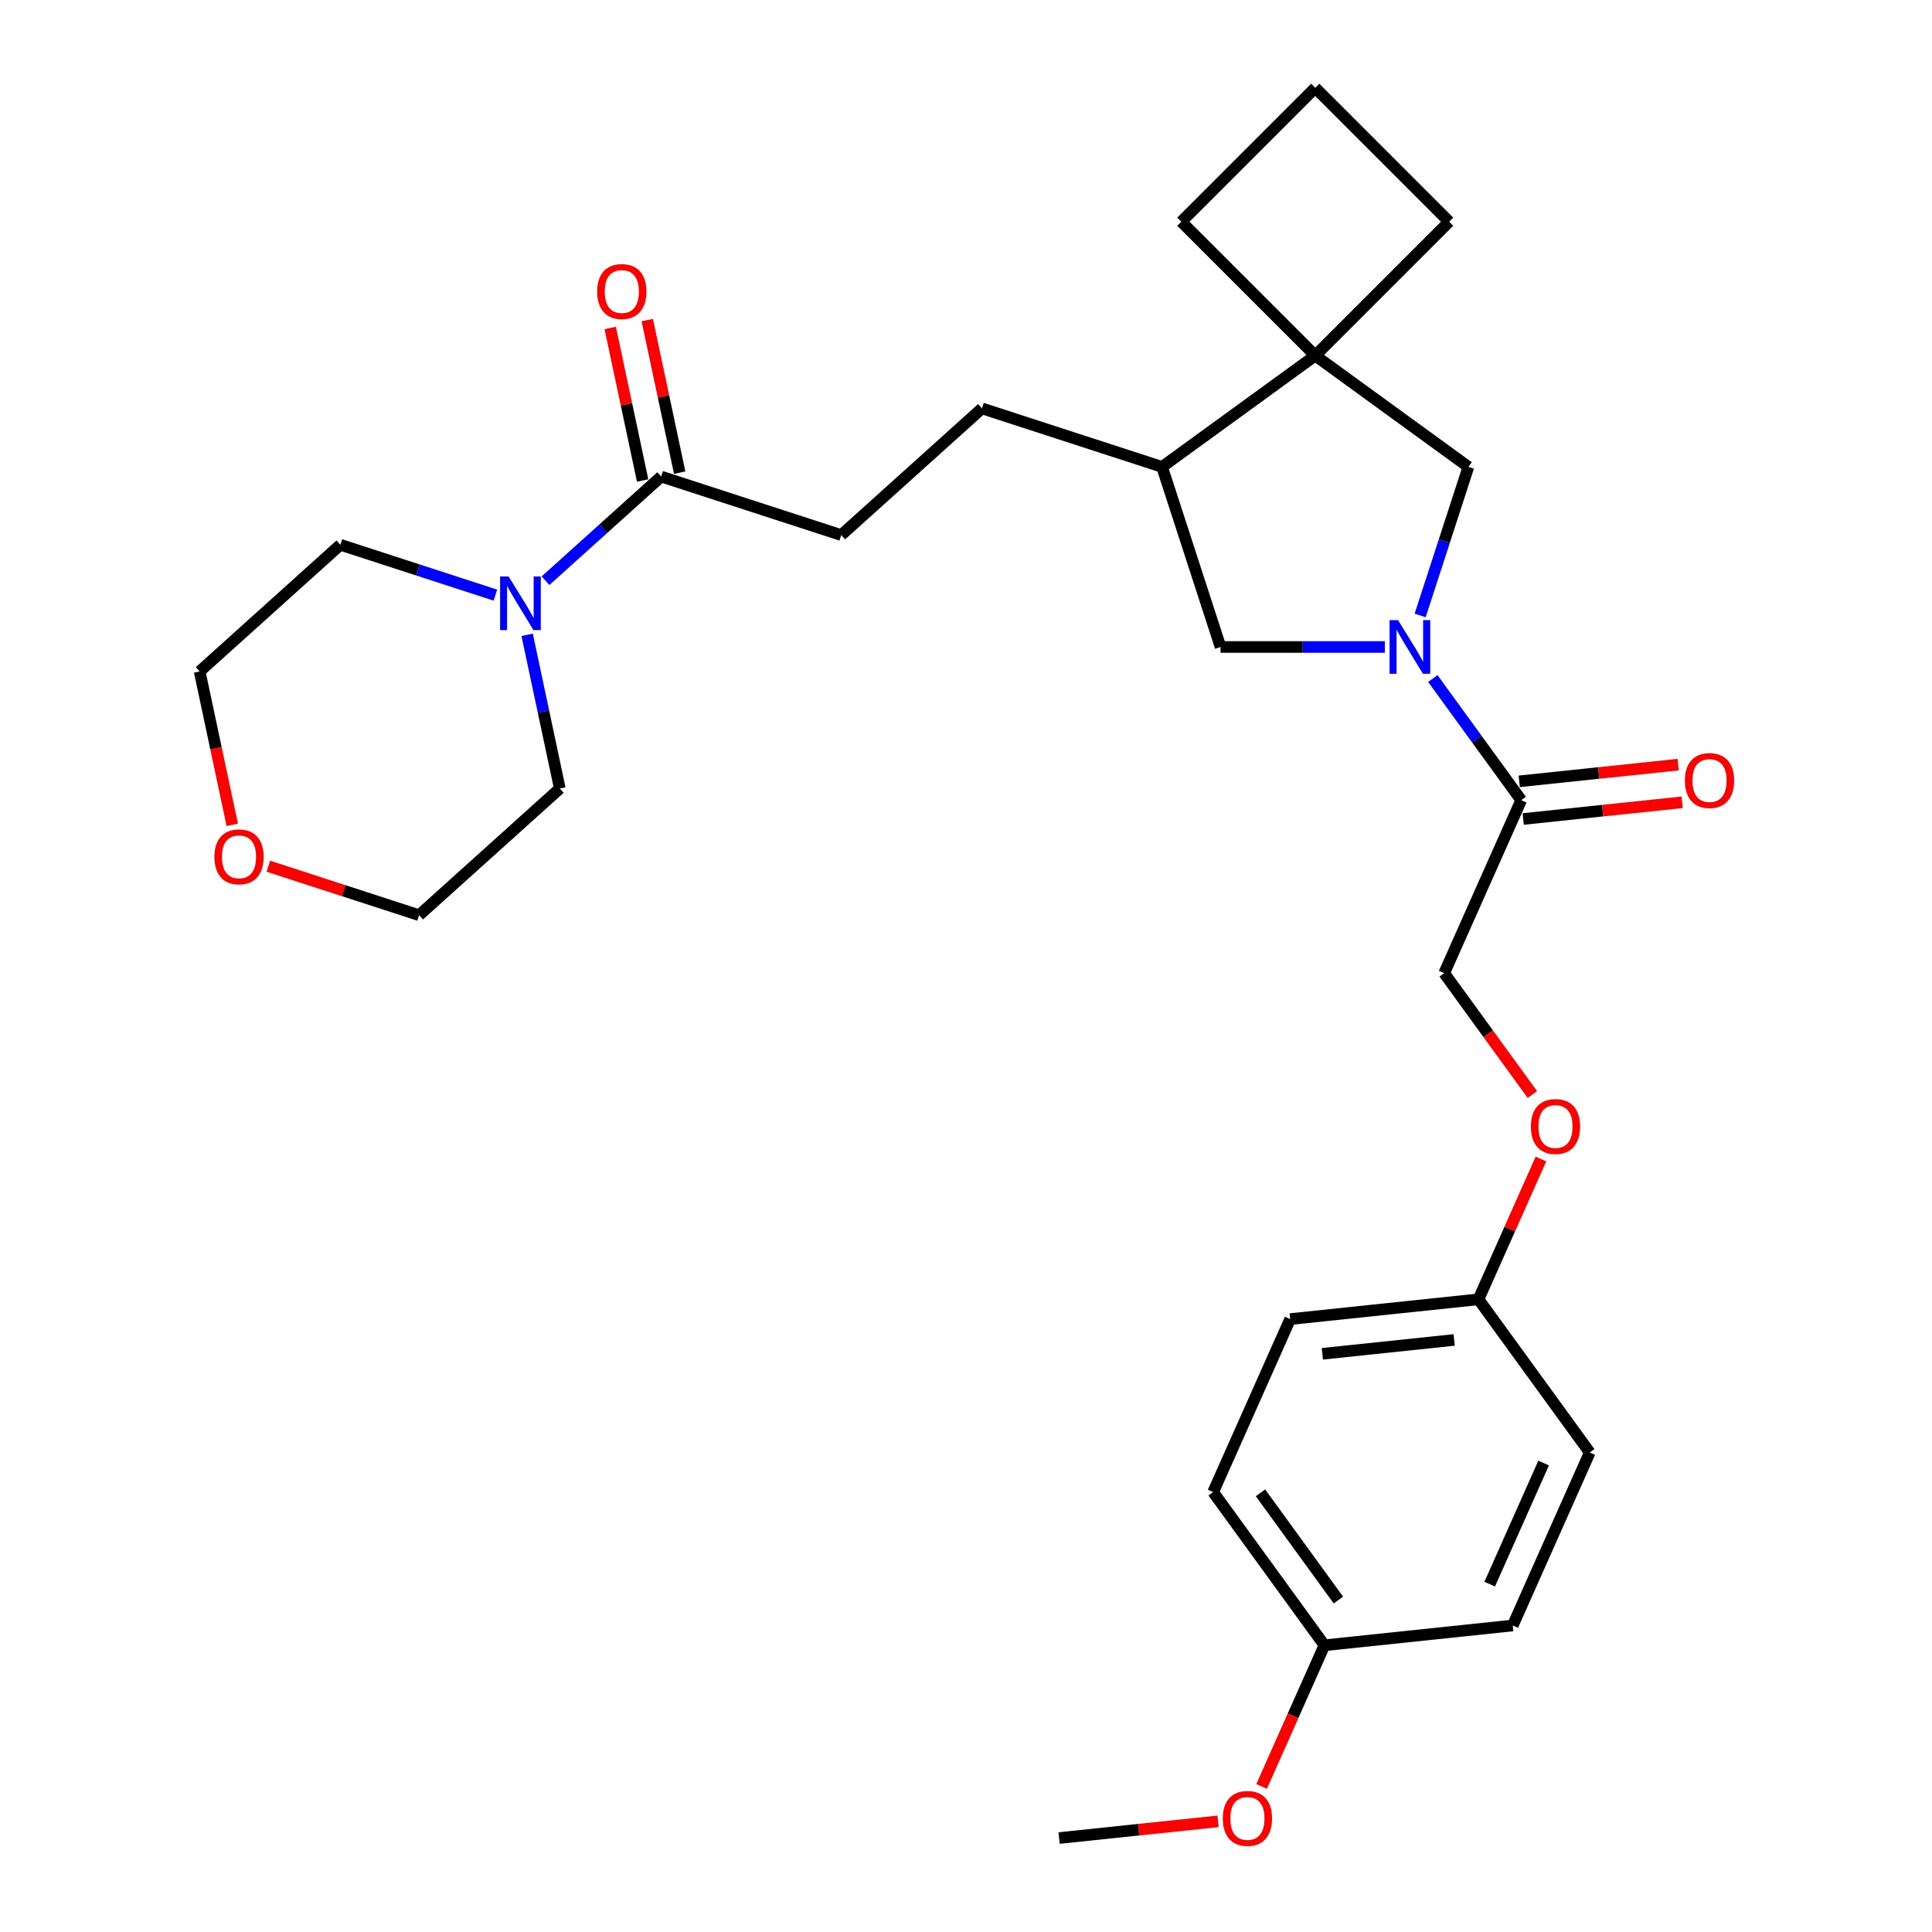 <?xml version='1.0' encoding='iso-8859-1'?>
<svg version='1.1' baseProfile='full'
              xmlns='http://www.w3.org/2000/svg'
                      xmlns:rdkit='http://www.rdkit.org/xml'
                      xmlns:xlink='http://www.w3.org/1999/xlink'
                  xml:space='preserve'
width='1000px' height='1000px' viewBox='0 0 1000 1000'>
<!-- END OF HEADER -->
<rect style='opacity:1.0;fill:#FFFFFF;stroke:none' width='1000' height='1000' x='0' y='0'> </rect>
<path class='bond-0' d='M 741.629,351.204 L 764.501,382.685' style='fill:none;fill-rule:evenodd;stroke:#0000FF;stroke-width:6px;stroke-linecap:butt;stroke-linejoin:miter;stroke-opacity:1' />
<path class='bond-0' d='M 764.501,382.685 L 787.373,414.166' style='fill:none;fill-rule:evenodd;stroke:#000000;stroke-width:6px;stroke-linecap:butt;stroke-linejoin:miter;stroke-opacity:1' />
<path class='bond-4' d='M 735.071,318.548 L 747.562,280.107' style='fill:none;fill-rule:evenodd;stroke:#0000FF;stroke-width:6px;stroke-linecap:butt;stroke-linejoin:miter;stroke-opacity:1' />
<path class='bond-4' d='M 747.562,280.107 L 760.052,241.666' style='fill:none;fill-rule:evenodd;stroke:#000000;stroke-width:6px;stroke-linecap:butt;stroke-linejoin:miter;stroke-opacity:1' />
<path class='bond-5' d='M 716.79,334.876 L 674.274,334.876' style='fill:none;fill-rule:evenodd;stroke:#0000FF;stroke-width:6px;stroke-linecap:butt;stroke-linejoin:miter;stroke-opacity:1' />
<path class='bond-5' d='M 674.274,334.876 L 631.758,334.876' style='fill:none;fill-rule:evenodd;stroke:#000000;stroke-width:6px;stroke-linecap:butt;stroke-linejoin:miter;stroke-opacity:1' />
<path class='bond-8' d='M 787.373,414.166 L 747.51,503.701' style='fill:none;fill-rule:evenodd;stroke:#000000;stroke-width:6px;stroke-linecap:butt;stroke-linejoin:miter;stroke-opacity:1' />
<path class='bond-9' d='M 788.398,423.913 L 829.537,419.589' style='fill:none;fill-rule:evenodd;stroke:#000000;stroke-width:6px;stroke-linecap:butt;stroke-linejoin:miter;stroke-opacity:1' />
<path class='bond-9' d='M 829.537,419.589 L 870.677,415.265' style='fill:none;fill-rule:evenodd;stroke:#FF0000;stroke-width:6px;stroke-linecap:butt;stroke-linejoin:miter;stroke-opacity:1' />
<path class='bond-9' d='M 786.349,404.419 L 827.489,400.095' style='fill:none;fill-rule:evenodd;stroke:#000000;stroke-width:6px;stroke-linecap:butt;stroke-linejoin:miter;stroke-opacity:1' />
<path class='bond-9' d='M 827.489,400.095 L 868.628,395.771' style='fill:none;fill-rule:evenodd;stroke:#FF0000;stroke-width:6px;stroke-linecap:butt;stroke-linejoin:miter;stroke-opacity:1' />
<path class='bond-1' d='M 680.762,184.058 L 760.052,241.666' style='fill:none;fill-rule:evenodd;stroke:#000000;stroke-width:6px;stroke-linecap:butt;stroke-linejoin:miter;stroke-opacity:1' />
<path class='bond-20' d='M 680.762,184.058 L 750.064,114.756' style='fill:none;fill-rule:evenodd;stroke:#000000;stroke-width:6px;stroke-linecap:butt;stroke-linejoin:miter;stroke-opacity:1' />
<path class='bond-21' d='M 680.762,184.058 L 611.46,114.756' style='fill:none;fill-rule:evenodd;stroke:#000000;stroke-width:6px;stroke-linecap:butt;stroke-linejoin:miter;stroke-opacity:1' />
<path class='bond-29' d='M 680.762,184.058 L 601.472,241.666' style='fill:none;fill-rule:evenodd;stroke:#000000;stroke-width:6px;stroke-linecap:butt;stroke-linejoin:miter;stroke-opacity:1' />
<path class='bond-2' d='M 282.359,300.57 L 312.288,273.622' style='fill:none;fill-rule:evenodd;stroke:#0000FF;stroke-width:6px;stroke-linecap:butt;stroke-linejoin:miter;stroke-opacity:1' />
<path class='bond-2' d='M 312.288,273.622 L 342.217,246.673' style='fill:none;fill-rule:evenodd;stroke:#000000;stroke-width:6px;stroke-linecap:butt;stroke-linejoin:miter;stroke-opacity:1' />
<path class='bond-22' d='M 272.854,328.581 L 281.307,368.35' style='fill:none;fill-rule:evenodd;stroke:#0000FF;stroke-width:6px;stroke-linecap:butt;stroke-linejoin:miter;stroke-opacity:1' />
<path class='bond-22' d='M 281.307,368.35 L 289.76,408.119' style='fill:none;fill-rule:evenodd;stroke:#000000;stroke-width:6px;stroke-linecap:butt;stroke-linejoin:miter;stroke-opacity:1' />
<path class='bond-23' d='M 256.407,308.037 L 216.29,295.002' style='fill:none;fill-rule:evenodd;stroke:#0000FF;stroke-width:6px;stroke-linecap:butt;stroke-linejoin:miter;stroke-opacity:1' />
<path class='bond-23' d='M 216.29,295.002 L 176.172,281.967' style='fill:none;fill-rule:evenodd;stroke:#000000;stroke-width:6px;stroke-linecap:butt;stroke-linejoin:miter;stroke-opacity:1' />
<path class='bond-3' d='M 342.217,246.673 L 435.428,276.959' style='fill:none;fill-rule:evenodd;stroke:#000000;stroke-width:6px;stroke-linecap:butt;stroke-linejoin:miter;stroke-opacity:1' />
<path class='bond-10' d='M 351.803,244.636 L 343.413,205.161' style='fill:none;fill-rule:evenodd;stroke:#000000;stroke-width:6px;stroke-linecap:butt;stroke-linejoin:miter;stroke-opacity:1' />
<path class='bond-10' d='M 343.413,205.161 L 335.022,165.686' style='fill:none;fill-rule:evenodd;stroke:#FF0000;stroke-width:6px;stroke-linecap:butt;stroke-linejoin:miter;stroke-opacity:1' />
<path class='bond-10' d='M 332.63,248.711 L 324.24,209.236' style='fill:none;fill-rule:evenodd;stroke:#000000;stroke-width:6px;stroke-linecap:butt;stroke-linejoin:miter;stroke-opacity:1' />
<path class='bond-10' d='M 324.24,209.236 L 315.849,169.761' style='fill:none;fill-rule:evenodd;stroke:#FF0000;stroke-width:6px;stroke-linecap:butt;stroke-linejoin:miter;stroke-opacity:1' />
<path class='bond-6' d='M 631.758,334.876 L 601.472,241.666' style='fill:none;fill-rule:evenodd;stroke:#000000;stroke-width:6px;stroke-linecap:butt;stroke-linejoin:miter;stroke-opacity:1' />
<path class='bond-11' d='M 601.472,241.666 L 508.261,211.38' style='fill:none;fill-rule:evenodd;stroke:#000000;stroke-width:6px;stroke-linecap:butt;stroke-linejoin:miter;stroke-opacity:1' />
<path class='bond-7' d='M 435.428,276.959 L 508.261,211.38' style='fill:none;fill-rule:evenodd;stroke:#000000;stroke-width:6px;stroke-linecap:butt;stroke-linejoin:miter;stroke-opacity:1' />
<path class='bond-13' d='M 747.51,503.701 L 770.325,535.103' style='fill:none;fill-rule:evenodd;stroke:#000000;stroke-width:6px;stroke-linecap:butt;stroke-linejoin:miter;stroke-opacity:1' />
<path class='bond-13' d='M 770.325,535.103 L 793.14,566.506' style='fill:none;fill-rule:evenodd;stroke:#FF0000;stroke-width:6px;stroke-linecap:butt;stroke-linejoin:miter;stroke-opacity:1' />
<path class='bond-12' d='M 120.211,426.928 L 111.775,387.238' style='fill:none;fill-rule:evenodd;stroke:#FF0000;stroke-width:6px;stroke-linecap:butt;stroke-linejoin:miter;stroke-opacity:1' />
<path class='bond-12' d='M 111.775,387.238 L 103.338,347.547' style='fill:none;fill-rule:evenodd;stroke:#000000;stroke-width:6px;stroke-linecap:butt;stroke-linejoin:miter;stroke-opacity:1' />
<path class='bond-32' d='M 138.907,448.349 L 177.916,461.024' style='fill:none;fill-rule:evenodd;stroke:#FF0000;stroke-width:6px;stroke-linecap:butt;stroke-linejoin:miter;stroke-opacity:1' />
<path class='bond-32' d='M 177.916,461.024 L 216.926,473.699' style='fill:none;fill-rule:evenodd;stroke:#000000;stroke-width:6px;stroke-linecap:butt;stroke-linejoin:miter;stroke-opacity:1' />
<path class='bond-14' d='M 797.586,599.907 L 781.42,636.216' style='fill:none;fill-rule:evenodd;stroke:#FF0000;stroke-width:6px;stroke-linecap:butt;stroke-linejoin:miter;stroke-opacity:1' />
<path class='bond-14' d='M 781.42,636.216 L 765.254,672.525' style='fill:none;fill-rule:evenodd;stroke:#000000;stroke-width:6px;stroke-linecap:butt;stroke-linejoin:miter;stroke-opacity:1' />
<path class='bond-16' d='M 765.254,672.525 L 822.862,751.815' style='fill:none;fill-rule:evenodd;stroke:#000000;stroke-width:6px;stroke-linecap:butt;stroke-linejoin:miter;stroke-opacity:1' />
<path class='bond-17' d='M 765.254,672.525 L 667.783,682.769' style='fill:none;fill-rule:evenodd;stroke:#000000;stroke-width:6px;stroke-linecap:butt;stroke-linejoin:miter;stroke-opacity:1' />
<path class='bond-17' d='M 752.682,693.556 L 684.453,700.727' style='fill:none;fill-rule:evenodd;stroke:#000000;stroke-width:6px;stroke-linecap:butt;stroke-linejoin:miter;stroke-opacity:1' />
<path class='bond-15' d='M 685.528,851.594 L 627.92,772.304' style='fill:none;fill-rule:evenodd;stroke:#000000;stroke-width:6px;stroke-linecap:butt;stroke-linejoin:miter;stroke-opacity:1' />
<path class='bond-15' d='M 692.744,828.179 L 652.419,772.676' style='fill:none;fill-rule:evenodd;stroke:#000000;stroke-width:6px;stroke-linecap:butt;stroke-linejoin:miter;stroke-opacity:1' />
<path class='bond-24' d='M 685.528,851.594 L 669.266,888.118' style='fill:none;fill-rule:evenodd;stroke:#000000;stroke-width:6px;stroke-linecap:butt;stroke-linejoin:miter;stroke-opacity:1' />
<path class='bond-24' d='M 669.266,888.118 L 653.004,924.643' style='fill:none;fill-rule:evenodd;stroke:#FF0000;stroke-width:6px;stroke-linecap:butt;stroke-linejoin:miter;stroke-opacity:1' />
<path class='bond-31' d='M 685.528,851.594 L 782.998,841.349' style='fill:none;fill-rule:evenodd;stroke:#000000;stroke-width:6px;stroke-linecap:butt;stroke-linejoin:miter;stroke-opacity:1' />
<path class='bond-19' d='M 822.862,751.815 L 782.998,841.349' style='fill:none;fill-rule:evenodd;stroke:#000000;stroke-width:6px;stroke-linecap:butt;stroke-linejoin:miter;stroke-opacity:1' />
<path class='bond-19' d='M 798.975,757.272 L 771.071,819.946' style='fill:none;fill-rule:evenodd;stroke:#000000;stroke-width:6px;stroke-linecap:butt;stroke-linejoin:miter;stroke-opacity:1' />
<path class='bond-18' d='M 667.783,682.769 L 627.92,772.304' style='fill:none;fill-rule:evenodd;stroke:#000000;stroke-width:6px;stroke-linecap:butt;stroke-linejoin:miter;stroke-opacity:1' />
<path class='bond-30' d='M 750.064,114.756 L 680.762,45.455' style='fill:none;fill-rule:evenodd;stroke:#000000;stroke-width:6px;stroke-linecap:butt;stroke-linejoin:miter;stroke-opacity:1' />
<path class='bond-25' d='M 611.46,114.756 L 680.762,45.455' style='fill:none;fill-rule:evenodd;stroke:#000000;stroke-width:6px;stroke-linecap:butt;stroke-linejoin:miter;stroke-opacity:1' />
<path class='bond-26' d='M 289.76,408.119 L 216.926,473.699' style='fill:none;fill-rule:evenodd;stroke:#000000;stroke-width:6px;stroke-linecap:butt;stroke-linejoin:miter;stroke-opacity:1' />
<path class='bond-27' d='M 176.172,281.967 L 103.338,347.547' style='fill:none;fill-rule:evenodd;stroke:#000000;stroke-width:6px;stroke-linecap:butt;stroke-linejoin:miter;stroke-opacity:1' />
<path class='bond-28' d='M 630.473,942.725 L 589.333,947.049' style='fill:none;fill-rule:evenodd;stroke:#FF0000;stroke-width:6px;stroke-linecap:butt;stroke-linejoin:miter;stroke-opacity:1' />
<path class='bond-28' d='M 589.333,947.049 L 548.194,951.373' style='fill:none;fill-rule:evenodd;stroke:#000000;stroke-width:6px;stroke-linecap:butt;stroke-linejoin:miter;stroke-opacity:1' />
<path  class='atom-0' d='M 723.631 320.999
L 732.726 335.7
Q 733.627 337.15, 735.078 339.777
Q 736.528 342.403, 736.607 342.56
L 736.607 320.999
L 740.292 320.999
L 740.292 348.754
L 736.489 348.754
L 726.728 332.681
Q 725.591 330.799, 724.375 328.643
Q 723.199 326.487, 722.847 325.82
L 722.847 348.754
L 719.24 348.754
L 719.24 320.999
L 723.631 320.999
' fill='#0000FF'/>
<path  class='atom-3' d='M 263.248 298.375
L 272.343 313.077
Q 273.245 314.527, 274.695 317.154
Q 276.146 319.78, 276.224 319.937
L 276.224 298.375
L 279.909 298.375
L 279.909 326.131
L 276.106 326.131
L 266.345 310.058
Q 265.208 308.176, 263.993 306.02
Q 262.817 303.864, 262.464 303.197
L 262.464 326.131
L 258.857 326.131
L 258.857 298.375
L 263.248 298.375
' fill='#0000FF'/>
<path  class='atom-10' d='M 872.103 404
Q 872.103 397.336, 875.396 393.611
Q 878.689 389.887, 884.844 389.887
Q 890.999 389.887, 894.292 393.611
Q 897.585 397.336, 897.585 404
Q 897.585 410.743, 894.253 414.585
Q 890.92 418.388, 884.844 418.388
Q 878.728 418.388, 875.396 414.585
Q 872.103 410.782, 872.103 404
M 884.844 415.251
Q 889.078 415.251, 891.352 412.429
Q 893.665 409.567, 893.665 404
Q 893.665 398.551, 891.352 395.807
Q 889.078 393.023, 884.844 393.023
Q 880.61 393.023, 878.297 395.767
Q 876.023 398.512, 876.023 404
Q 876.023 409.606, 878.297 412.429
Q 880.61 415.251, 884.844 415.251
' fill='#FF0000'/>
<path  class='atom-11' d='M 309.099 150.886
Q 309.099 144.221, 312.392 140.497
Q 315.685 136.773, 321.84 136.773
Q 327.995 136.773, 331.288 140.497
Q 334.581 144.221, 334.581 150.886
Q 334.581 157.629, 331.249 161.471
Q 327.916 165.274, 321.84 165.274
Q 315.724 165.274, 312.392 161.471
Q 309.099 157.668, 309.099 150.886
M 321.84 162.137
Q 326.074 162.137, 328.348 159.315
Q 330.661 156.453, 330.661 150.886
Q 330.661 145.437, 328.348 142.693
Q 326.074 139.909, 321.84 139.909
Q 317.606 139.909, 315.293 142.653
Q 313.019 145.398, 313.019 150.886
Q 313.019 156.492, 315.293 159.315
Q 317.606 162.137, 321.84 162.137
' fill='#FF0000'/>
<path  class='atom-13' d='M 110.974 443.492
Q 110.974 436.827, 114.267 433.103
Q 117.561 429.378, 123.715 429.378
Q 129.87 429.378, 133.163 433.103
Q 136.456 436.827, 136.456 443.492
Q 136.456 450.234, 133.124 454.076
Q 129.792 457.879, 123.715 457.879
Q 117.6 457.879, 114.267 454.076
Q 110.974 450.274, 110.974 443.492
M 123.715 454.743
Q 127.949 454.743, 130.223 451.92
Q 132.536 449.058, 132.536 443.492
Q 132.536 438.042, 130.223 435.298
Q 127.949 432.515, 123.715 432.515
Q 119.481 432.515, 117.168 435.259
Q 114.895 438.003, 114.895 443.492
Q 114.895 449.098, 117.168 451.92
Q 119.481 454.743, 123.715 454.743
' fill='#FF0000'/>
<path  class='atom-14' d='M 792.376 583.069
Q 792.376 576.404, 795.669 572.68
Q 798.963 568.956, 805.117 568.956
Q 811.272 568.956, 814.565 572.68
Q 817.858 576.404, 817.858 583.069
Q 817.858 589.812, 814.526 593.654
Q 811.194 597.456, 805.117 597.456
Q 799.002 597.456, 795.669 593.654
Q 792.376 589.851, 792.376 583.069
M 805.117 594.32
Q 809.351 594.32, 811.625 591.497
Q 813.938 588.636, 813.938 583.069
Q 813.938 577.62, 811.625 574.875
Q 809.351 572.092, 805.117 572.092
Q 800.883 572.092, 798.57 574.836
Q 796.297 577.58, 796.297 583.069
Q 796.297 588.675, 798.57 591.497
Q 800.883 594.32, 805.117 594.32
' fill='#FF0000'/>
<path  class='atom-25' d='M 632.923 941.206
Q 632.923 934.542, 636.216 930.818
Q 639.509 927.093, 645.664 927.093
Q 651.819 927.093, 655.112 930.818
Q 658.405 934.542, 658.405 941.206
Q 658.405 947.949, 655.073 951.791
Q 651.741 955.594, 645.664 955.594
Q 639.549 955.594, 636.216 951.791
Q 632.923 947.988, 632.923 941.206
M 645.664 952.458
Q 649.898 952.458, 652.172 949.635
Q 654.485 946.773, 654.485 941.206
Q 654.485 935.757, 652.172 933.013
Q 649.898 930.23, 645.664 930.23
Q 641.43 930.23, 639.117 932.974
Q 636.844 935.718, 636.844 941.206
Q 636.844 946.812, 639.117 949.635
Q 641.43 952.458, 645.664 952.458
' fill='#FF0000'/>
</svg>
